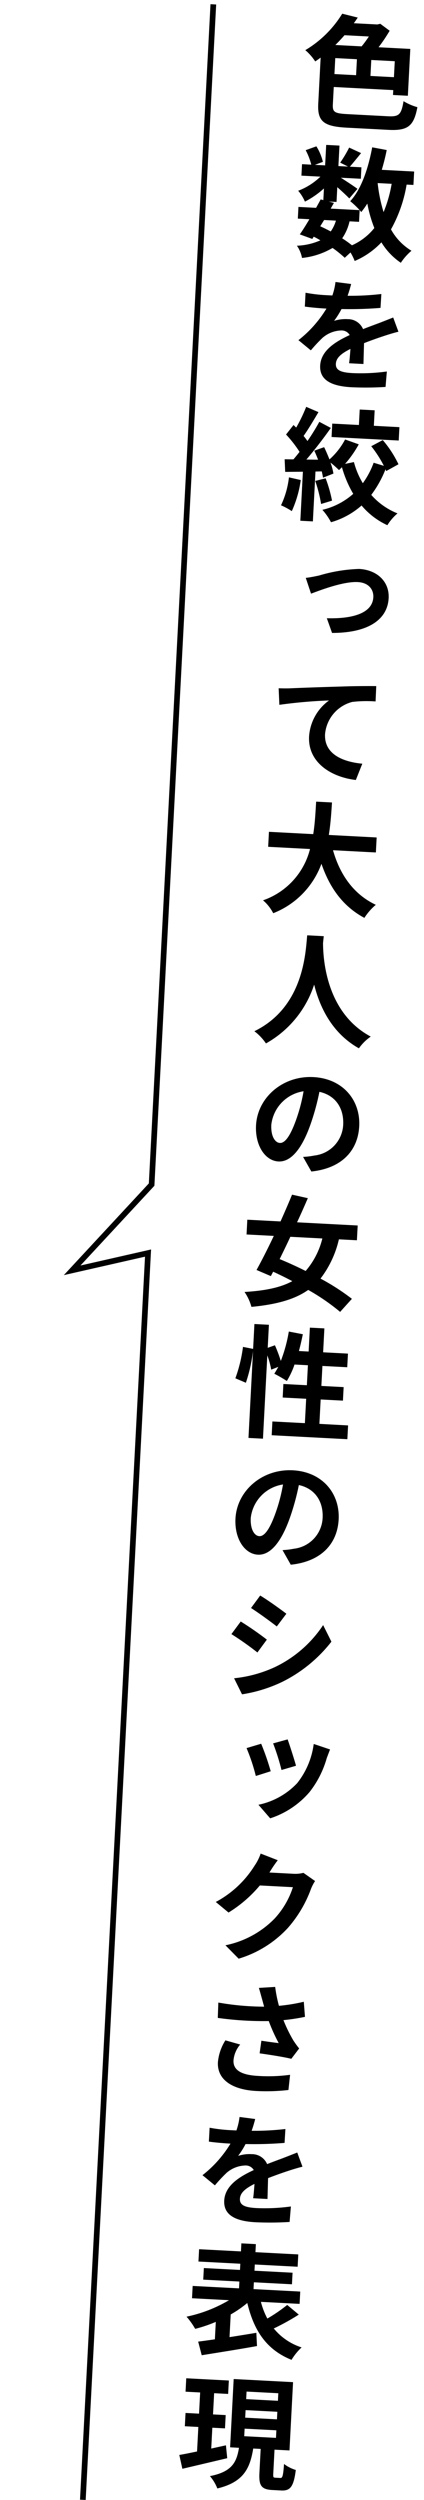 <svg xmlns="http://www.w3.org/2000/svg" width="74.687" height="439.362" viewBox="0 0 74.687 439.362">
  <g id="グループ_1415" data-name="グループ 1415" transform="translate(-849.08 -6044.295)">
    <path id="パス_1003" data-name="パス 1003" d="M3.241,82.23a19.814,19.814,0,0,1-1.288,5.538A12.477,12.477,0,0,0,0,86.845a15.622,15.622,0,0,0,1.138-4.98Zm17.02,165.485v2.425H6.912v-2.425h5.73v-4.293H8.5V241.04h4.141V237.52h-2.36a14.751,14.751,0,0,1-1.2,2.962,23.013,23.013,0,0,0-2.275-1.16c.215-.385.429-.794.643-1.244l-1.222.557a15.019,15.019,0,0,0-.816-2.468v14.66H2.855V235.481a27.38,27.38,0,0,1-.965,5.688L0,240.482A25.532,25.532,0,0,0,1.052,234.9l1.8.257V230.78H5.409v4.056l1.244-.515a24.5,24.5,0,0,1,1.181,2.7,25.992,25.992,0,0,0,1.138-5.237l2.49.343c-.151,1.009-.322,2.018-.537,2.984h1.716v-4.208H15.2v4.208h4.378v2.4H15.2v3.519h3.928v2.382H15.2v4.293Zm-.493,156.512a40.86,40.86,0,0,1-4.272,2.662,10.441,10.441,0,0,0,5.066,3.069,10.261,10.261,0,0,0-1.653,2.275c-4.528-1.546-6.89-4.808-8.306-9.573a19.576,19.576,0,0,1-2.812,2.168v3.991c1.524-.322,3.134-.665,4.68-1.009l.235,2.319c-3.369.794-6.975,1.544-9.637,2.124l-.751-2.36c.838-.15,1.847-.343,2.919-.557v-3.069a24.582,24.582,0,0,1-3.562,1.416,13.274,13.274,0,0,0-1.632-2.06,24.424,24.424,0,0,0,7.319-3.284H.837v-2.168H9.015v-1.2H2.64V396.93H9.015v-1.094H1.631v-2.168H9.015V392.25H11.57v1.418h7.555v2.168H11.57v1.094h6.718v2.038H11.57v1.2h8.242v2.168H12.986a13.414,13.414,0,0,0,1.288,2.875,28.232,28.232,0,0,0,3.369-2.575ZM8.5,430.085c-2.7.794-5.581,1.631-7.792,2.275l-.666-2.4c.881-.194,1.932-.472,3.091-.774V424.87H.752v-2.34H3.134V418.8H.559v-2.362H8.071V418.8H5.6v3.734H7.834v2.34H5.6v3.669c.838-.235,1.718-.472,2.555-.707ZM15.239,17.579c1.975,0,2.318-.429,2.6-2.791a9.389,9.389,0,0,0,2.49.924c-.45,3.284-1.374,4.25-4.893,4.25h-7.3c-4.078,0-5.281-.794-5.281-3.95V7.9c-.3.257-.6.493-.922.729A9.107,9.107,0,0,0,.087,6.739,19.039,19.039,0,0,0,6.246,0L9.015.537c-.215.343-.407.687-.644,1.03h4.163l.494-.15,1.718,1.138a28.121,28.121,0,0,1-1.8,3h5.6V13.8H15.926v-.859H5.431v3.049c0,1.374.365,1.588,2.683,1.588ZM19.145,29.4a24.141,24.141,0,0,1-2.338,8.006,10.067,10.067,0,0,0,3.8,3.562,9.888,9.888,0,0,0-1.76,2.212,11.667,11.667,0,0,1-3.606-3.413,13.927,13.927,0,0,1-4.528,3.521,9.682,9.682,0,0,0-.816-1.46l-.965.988A20.375,20.375,0,0,0,6.7,41.2a13.191,13.191,0,0,1-5.281,2.04,5.624,5.624,0,0,0-1.009-2.1A11.251,11.251,0,0,0,4.486,39.98a12.366,12.366,0,0,0-1.2-.579l-.235.407L.816,39.122c.472-.75,1.009-1.716,1.546-2.747H.322v-2.06H3.434c.257-.537.516-1.052.731-1.524l.472.107v-2.06a15.522,15.522,0,0,1-3.221,2.49A7.664,7.664,0,0,0,.129,31.481,11.4,11.4,0,0,0,3.906,28.8H.559V26.781H2.19a11.475,11.475,0,0,0-1.116-2.49l1.846-.774A9.142,9.142,0,0,1,4.208,26.18l-1.374.6h1.8V23.175H6.975v3.606h1.7l-1.416-.623a20.77,20.77,0,0,0,1.438-2.725l2.146.859c-.665.922-1.33,1.824-1.846,2.49h2.04V28.8H7.512c1.031.579,2.555,1.481,3.027,1.8l-1.352,1.76c-.472-.45-1.374-1.2-2.212-1.868v2.6H5.6l.924.194-.515,1.03h5.108A15.028,15.028,0,0,0,9.38,32.833c1.825-2.188,2.855-5.838,3.369-9.658l2.577.343c-.172,1.2-.409,2.382-.687,3.521h5.709V29.4ZM11.483,162.071c-.021.343-.043.772-.065,1.224.172,2.962,1.246,12.212,9.252,15.968a8.393,8.393,0,0,0-1.975,2.168c-4.85-2.4-7.255-6.825-8.456-10.774A18.327,18.327,0,0,1,2.3,181.431,8.949,8.949,0,0,0,.15,179.393c8.565-4.744,8.264-14.489,8.414-17.321Zm6.7-82.2-.129-.322a18.986,18.986,0,0,1-2.275,4.636,12.123,12.123,0,0,0,4.787,3.006,8.723,8.723,0,0,0-1.675,2.168,13.107,13.107,0,0,1-4.721-3.221A13.855,13.855,0,0,1,8.95,89.357a11.062,11.062,0,0,0-1.631-2.1,12.45,12.45,0,0,0,5.28-3.09,19.694,19.694,0,0,1-2.232-4.572c-.171.193-.322.365-.493.537a18.983,18.983,0,0,0-1.568-1.246,10.253,10.253,0,0,1,.623,1.91l-1.8.816a10.528,10.528,0,0,0-.279-1.094L5.753,80.6v8.778H3.541V80.749l-3.112.194L.215,78.732l1.546-.063c.322-.409.665-.881,1.009-1.375A21.048,21.048,0,0,0,.237,74.376l1.224-1.74c.15.129.322.279.493.429a27.118,27.118,0,0,0,1.568-3.734l2.21.816c-.772,1.459-1.631,3.112-2.4,4.313.279.3.516.6.731.859a38.525,38.525,0,0,0,1.909-3.478l2.082.966c-1.181,1.868-2.662,4.035-4.013,5.774L6.1,78.5c-.237-.537-.494-1.074-.751-1.546l1.7-.709c.365.644.729,1.4,1.052,2.1A12.514,12.514,0,0,0,10.668,74.7l2.446.729a19.087,19.087,0,0,1-2.231,3.562l1.544-.407a14.228,14.228,0,0,0,1.76,3.628,14.592,14.592,0,0,0,1.718-3.693l1.824.451a20.294,20.294,0,0,0-2.4-3.327L17.3,74.461a19.139,19.139,0,0,1,2.984,4.1ZM12.32,146.9c1.418,4.186,4.015,7.555,8.028,9.186a10.308,10.308,0,0,0-1.89,2.4c-3.884-1.825-6.374-4.958-8.048-9.1a14.782,14.782,0,0,1-8.028,9.122,7.552,7.552,0,0,0-1.91-2.169A12.865,12.865,0,0,0,8.264,146.9H.881v-2.64H8.693c.215-2.018.193-3.971.215-5.731H11.7c-.021,1.76-.043,3.734-.257,5.731h8.436v2.64Zm4.615,68.237a17.888,17.888,0,0,1-2.875,7.061,39.12,39.12,0,0,1,5.709,3.263l-1.953,2.4A37.335,37.335,0,0,0,12,224.3c-2.319,1.824-5.5,2.855-9.831,3.5a8.586,8.586,0,0,0-1.352-2.553c3.606-.409,6.289-1.1,8.306-2.34-1.159-.537-2.318-1.031-3.456-1.481l-.365.794-2.575-.944c.815-1.675,1.781-3.843,2.725-6.139H.644v-2.6H6.5c.644-1.675,1.266-3.327,1.782-4.808l2.812.472c-.516,1.374-1.074,2.855-1.675,4.336H20.111v2.6ZM3.327,118.877c1.76-.172,5.366-.494,9.1-.794,2.168-.194,4.508-.322,5.989-.387l.022,2.7a22.113,22.113,0,0,0-4.1.3,6.435,6.435,0,0,0-4.486,5.9c0,3.455,3.262,4.7,6.825,4.85l-.987,2.919c-4.4-.279-8.628-2.662-8.628-7.212a8.5,8.5,0,0,1,3.177-6.5,85.978,85.978,0,0,0-8.693,1.224l-.279-2.9C2.082,118.963,2.919,118.92,3.327,118.877Zm8.136,84.613L9.874,201a13.259,13.259,0,0,0,1.974-.343,5.715,5.715,0,0,0,4.787-5.646c0-2.919-1.61-5.108-4.486-5.58a41.865,41.865,0,0,1-1.246,5.73c-1.244,4.25-3.027,6.869-5.322,6.869-2.34,0-4.272-2.577-4.272-6.139,0-4.852,4.208-8.993,9.659-8.993,5.194,0,8.5,3.627,8.5,8.2C19.467,199.412,16.763,202.653,11.462,203.49Zm0,69.2L9.874,270.2a13.261,13.261,0,0,0,1.974-.343,5.714,5.714,0,0,0,4.787-5.646c0-2.918-1.61-5.108-4.486-5.58a41.928,41.928,0,0,1-1.246,5.731c-1.244,4.249-3.027,6.868-5.322,6.868-2.34,0-4.272-2.577-4.272-6.139,0-4.852,4.208-8.993,9.659-8.993,5.194,0,8.5,3.627,8.5,8.2C19.467,268.612,16.763,271.854,11.462,272.69ZM10.6,326.8c-.022.043-.043.065-.065.107h4.185a5.737,5.737,0,0,0,1.8-.257l2.125,1.331a7.337,7.337,0,0,0-.666,1.481,21.606,21.606,0,0,1-3.649,6.953,19.339,19.339,0,0,1-8.414,5.9l-2.446-2.232a16.718,16.718,0,0,0,8.392-5.13,14.76,14.76,0,0,0,2.94-5.688H8.972a22.678,22.678,0,0,1-5.259,5.044l-2.34-1.738a18.081,18.081,0,0,0,6.483-6.718,8.6,8.6,0,0,0,.966-2.19l3.069,1.009A21.183,21.183,0,0,0,10.6,326.8ZM10.3,47.358c-.107.537-.259,1.246-.516,2.1a46.669,46.669,0,0,0,5.924-.623l-.021,2.447a66.966,66.966,0,0,1-6.847.559,15.549,15.549,0,0,1-1.2,2.146,6.523,6.523,0,0,1,2.382-.429,2.887,2.887,0,0,1,2.79,1.61c1.074-.494,1.953-.859,2.834-1.246.815-.365,1.566-.707,2.36-1.072L19.06,55.3c-.687.194-1.8.6-2.51.881-.946.365-2.147.859-3.435,1.438.022,1.18.065,2.7.087,3.669H10.668c.063-.622.085-1.609.107-2.532-1.588.9-2.427,1.7-2.427,2.747,0,1.159,1.009,1.481,3.049,1.481a33.728,33.728,0,0,0,5.989-.6L17.3,65.109a56.508,56.508,0,0,1-5.966.365c-3.3,0-5.731-.815-5.731-3.519,0-2.684,2.555-4.38,4.915-5.624A1.635,1.635,0,0,0,9.036,55.6,5.254,5.254,0,0,0,5.774,57.06a27.038,27.038,0,0,0-1.953,2.318L1.546,57.7a20.508,20.508,0,0,0,4.636-5.8H5.946c-.881,0-2.425-.043-3.584-.15V49.311a27.112,27.112,0,0,0,3.712.237H7.1a11.092,11.092,0,0,0,.429-2.4Zm0,322.941c-.107.537-.259,1.246-.516,2.1a46.666,46.666,0,0,0,5.924-.624l-.021,2.447a66.945,66.945,0,0,1-6.847.559,15.551,15.551,0,0,1-1.2,2.146,6.523,6.523,0,0,1,2.382-.429,2.887,2.887,0,0,1,2.79,1.61c1.074-.494,1.953-.859,2.834-1.246.815-.365,1.566-.707,2.36-1.072l1.052,2.446c-.687.194-1.8.6-2.51.881-.946.365-2.147.859-3.435,1.438.022,1.18.065,2.7.087,3.669H10.668c.063-.622.085-1.609.107-2.533-1.588.9-2.427,1.7-2.427,2.747,0,1.159,1.009,1.481,3.049,1.481a33.73,33.73,0,0,0,5.989-.6L17.3,388.05a56.514,56.514,0,0,1-5.966.365c-3.3,0-5.731-.815-5.731-3.519,0-2.684,2.555-4.38,4.915-5.624a1.635,1.635,0,0,0-1.481-.729A5.254,5.254,0,0,0,5.774,380a27.04,27.04,0,0,0-1.953,2.318l-2.275-1.674a20.509,20.509,0,0,0,4.636-5.8H5.946c-.881,0-2.425-.043-3.584-.15v-2.446a27.331,27.331,0,0,0,3.712.235H7.1a11.092,11.092,0,0,0,.429-2.4ZM7.942,286.056,6.4,288.4a52.48,52.48,0,0,0-4.743-2.983l1.524-2.3A55.943,55.943,0,0,1,7.942,286.056ZM9.617,290.8a21.044,21.044,0,0,0,8.092-7.814l1.609,2.834a25.134,25.134,0,0,1-8.284,7.512,25.387,25.387,0,0,1-6.955,2.555L2.533,293.14A22.551,22.551,0,0,0,9.617,290.8Zm.128,56.453,2.855-.322a24.314,24.314,0,0,0,.837,3.284,31.313,31.313,0,0,0,4.336-.944l.344,2.64a35.034,35.034,0,0,1-3.756.773,25.413,25.413,0,0,0,1.888,3.412,15.406,15.406,0,0,0,1.138,1.416L16.1,359.4c-1.2-.237-3.863-.516-5.624-.666l.194-2.232c1.03.107,2.425.215,3.069.259a30.324,30.324,0,0,1-1.953-3.778A58.185,58.185,0,0,1,2.79,352.9l-.043-2.7a47.434,47.434,0,0,0,8.092.3c-.171-.494-.3-.924-.428-1.288C10.239,348.713,10,347.962,9.745,347.253ZM5.946,360.2c0,1.759,1.588,2.51,4.465,2.51a28.45,28.45,0,0,0,5.622-.493l-.15,2.683a34.053,34.053,0,0,1-5.644.472c-4.315,0-7.019-1.674-7.019-4.7a8.621,8.621,0,0,1,1.116-3.906l2.64.6A4.953,4.953,0,0,0,5.946,360.2ZM5.666,198.768c.9,0,1.76-1.309,2.619-4.141a29.682,29.682,0,0,0,1.072-5.152,6.727,6.727,0,0,0-5.365,6.161C3.993,197.738,4.852,198.768,5.666,198.768Zm0,69.2c.9,0,1.76-1.309,2.619-4.141a29.682,29.682,0,0,0,1.072-5.152,6.727,6.727,0,0,0-5.365,6.161C3.993,266.939,4.852,267.968,5.666,267.968ZM4.336,37.513c.644.257,1.266.515,1.89.815a6.508,6.508,0,0,0,.815-1.953H4.959Zm6.8,243.823-1.568,2.318c-1.159-.816-3.347-2.232-4.7-3l1.5-2.275C7.77,279.124,10.045,280.584,11.14,281.335ZM7.341,98.817a27.5,27.5,0,0,1,6.975-1.525c3.24,0,5.472,2,5.472,4.852,0,3.691-3.133,6.289-9.637,6.631L9.1,106.242c4.422-.107,7.984-1.244,7.984-4.121,0-1.288-.9-2.51-2.875-2.51-2.512,0-6.4,1.716-8.114,2.468L5.022,99.352C5.731,99.245,6.7,98.988,7.341,98.817ZM6.847,3.756c-.472.6-.988,1.224-1.524,1.8H9.959a18.792,18.792,0,0,0,1.181-1.8ZM7.9,304.381a43.9,43.9,0,0,1,1.931,4.743l-2.575.966a32.884,32.884,0,0,0-1.888-4.808ZM5.431,10.667H9.25V7.855H5.431Zm12.6,422.4c.365,0,.472-.344.515-2.49a6.553,6.553,0,0,0,2.125.944c-.215,2.94-.774,3.734-2.362,3.734H16.7c-1.975,0-2.4-.729-2.4-2.9v-4.206H12.986c-.387,3.5-1.374,5.989-5.946,7.34a7.552,7.552,0,0,0-1.416-2.1c3.885-.966,4.572-2.727,4.85-5.237H8.908v-12.02H19.382v12.02h-2.64v4.206c0,.622.043.709.407.709ZM7.6,81.694A23.745,23.745,0,0,1,8.93,85.557l-1.89.687A25.458,25.458,0,0,0,5.8,82.252ZM8.371,215.14c-.557,1.394-1.137,2.747-1.674,4.013,1.459.515,3.069,1.137,4.678,1.846a13.727,13.727,0,0,0,2.64-5.859Zm11.2,91.152a17.222,17.222,0,0,1-2.7,6.1,15.338,15.338,0,0,1-6.7,5l-2.19-2.275a12.979,12.979,0,0,0,6.611-4.143,13.965,13.965,0,0,0,2.555-7.04l2.919.816Zm.537-231.9H8.264v-2.36h4.7V69.309H15.6v2.727h4.508ZM9.445,36.374a8.689,8.689,0,0,1-1.138,3.049,19.787,19.787,0,0,1,1.782,1.137,10.535,10.535,0,0,0,3.777-3.241,22.806,22.806,0,0,1-1.459-4.228,13.582,13.582,0,0,1-.988,1.546c-.085-.085-.171-.193-.3-.322v2.06Zm3.069,267c.385.9,1.416,3.606,1.716,4.55l-2.51.879A40.243,40.243,0,0,0,10,304.209ZM11.29,419.546h5.6v-1.331h-5.6Zm0,3.263h5.6v-1.331h-5.6Zm0,3.262h5.6v-1.331h-5.6ZM15.926,7.855H11.784v2.812h4.141ZM14.037,29.4a27.061,27.061,0,0,0,1.309,5.044A22.934,22.934,0,0,0,16.505,29.4Z" transform="translate(903.125 6046.375) rotate(3)"/>
    <path id="パス_1004" data-name="パス 1004" d="M13.192,0V207.709L0,223.489l13.192-3.729V439.173" transform="translate(873.484 6044.369) rotate(3)" fill="none" stroke="#000" stroke-miterlimit="10" stroke-width="1"/>
  </g>
</svg>
